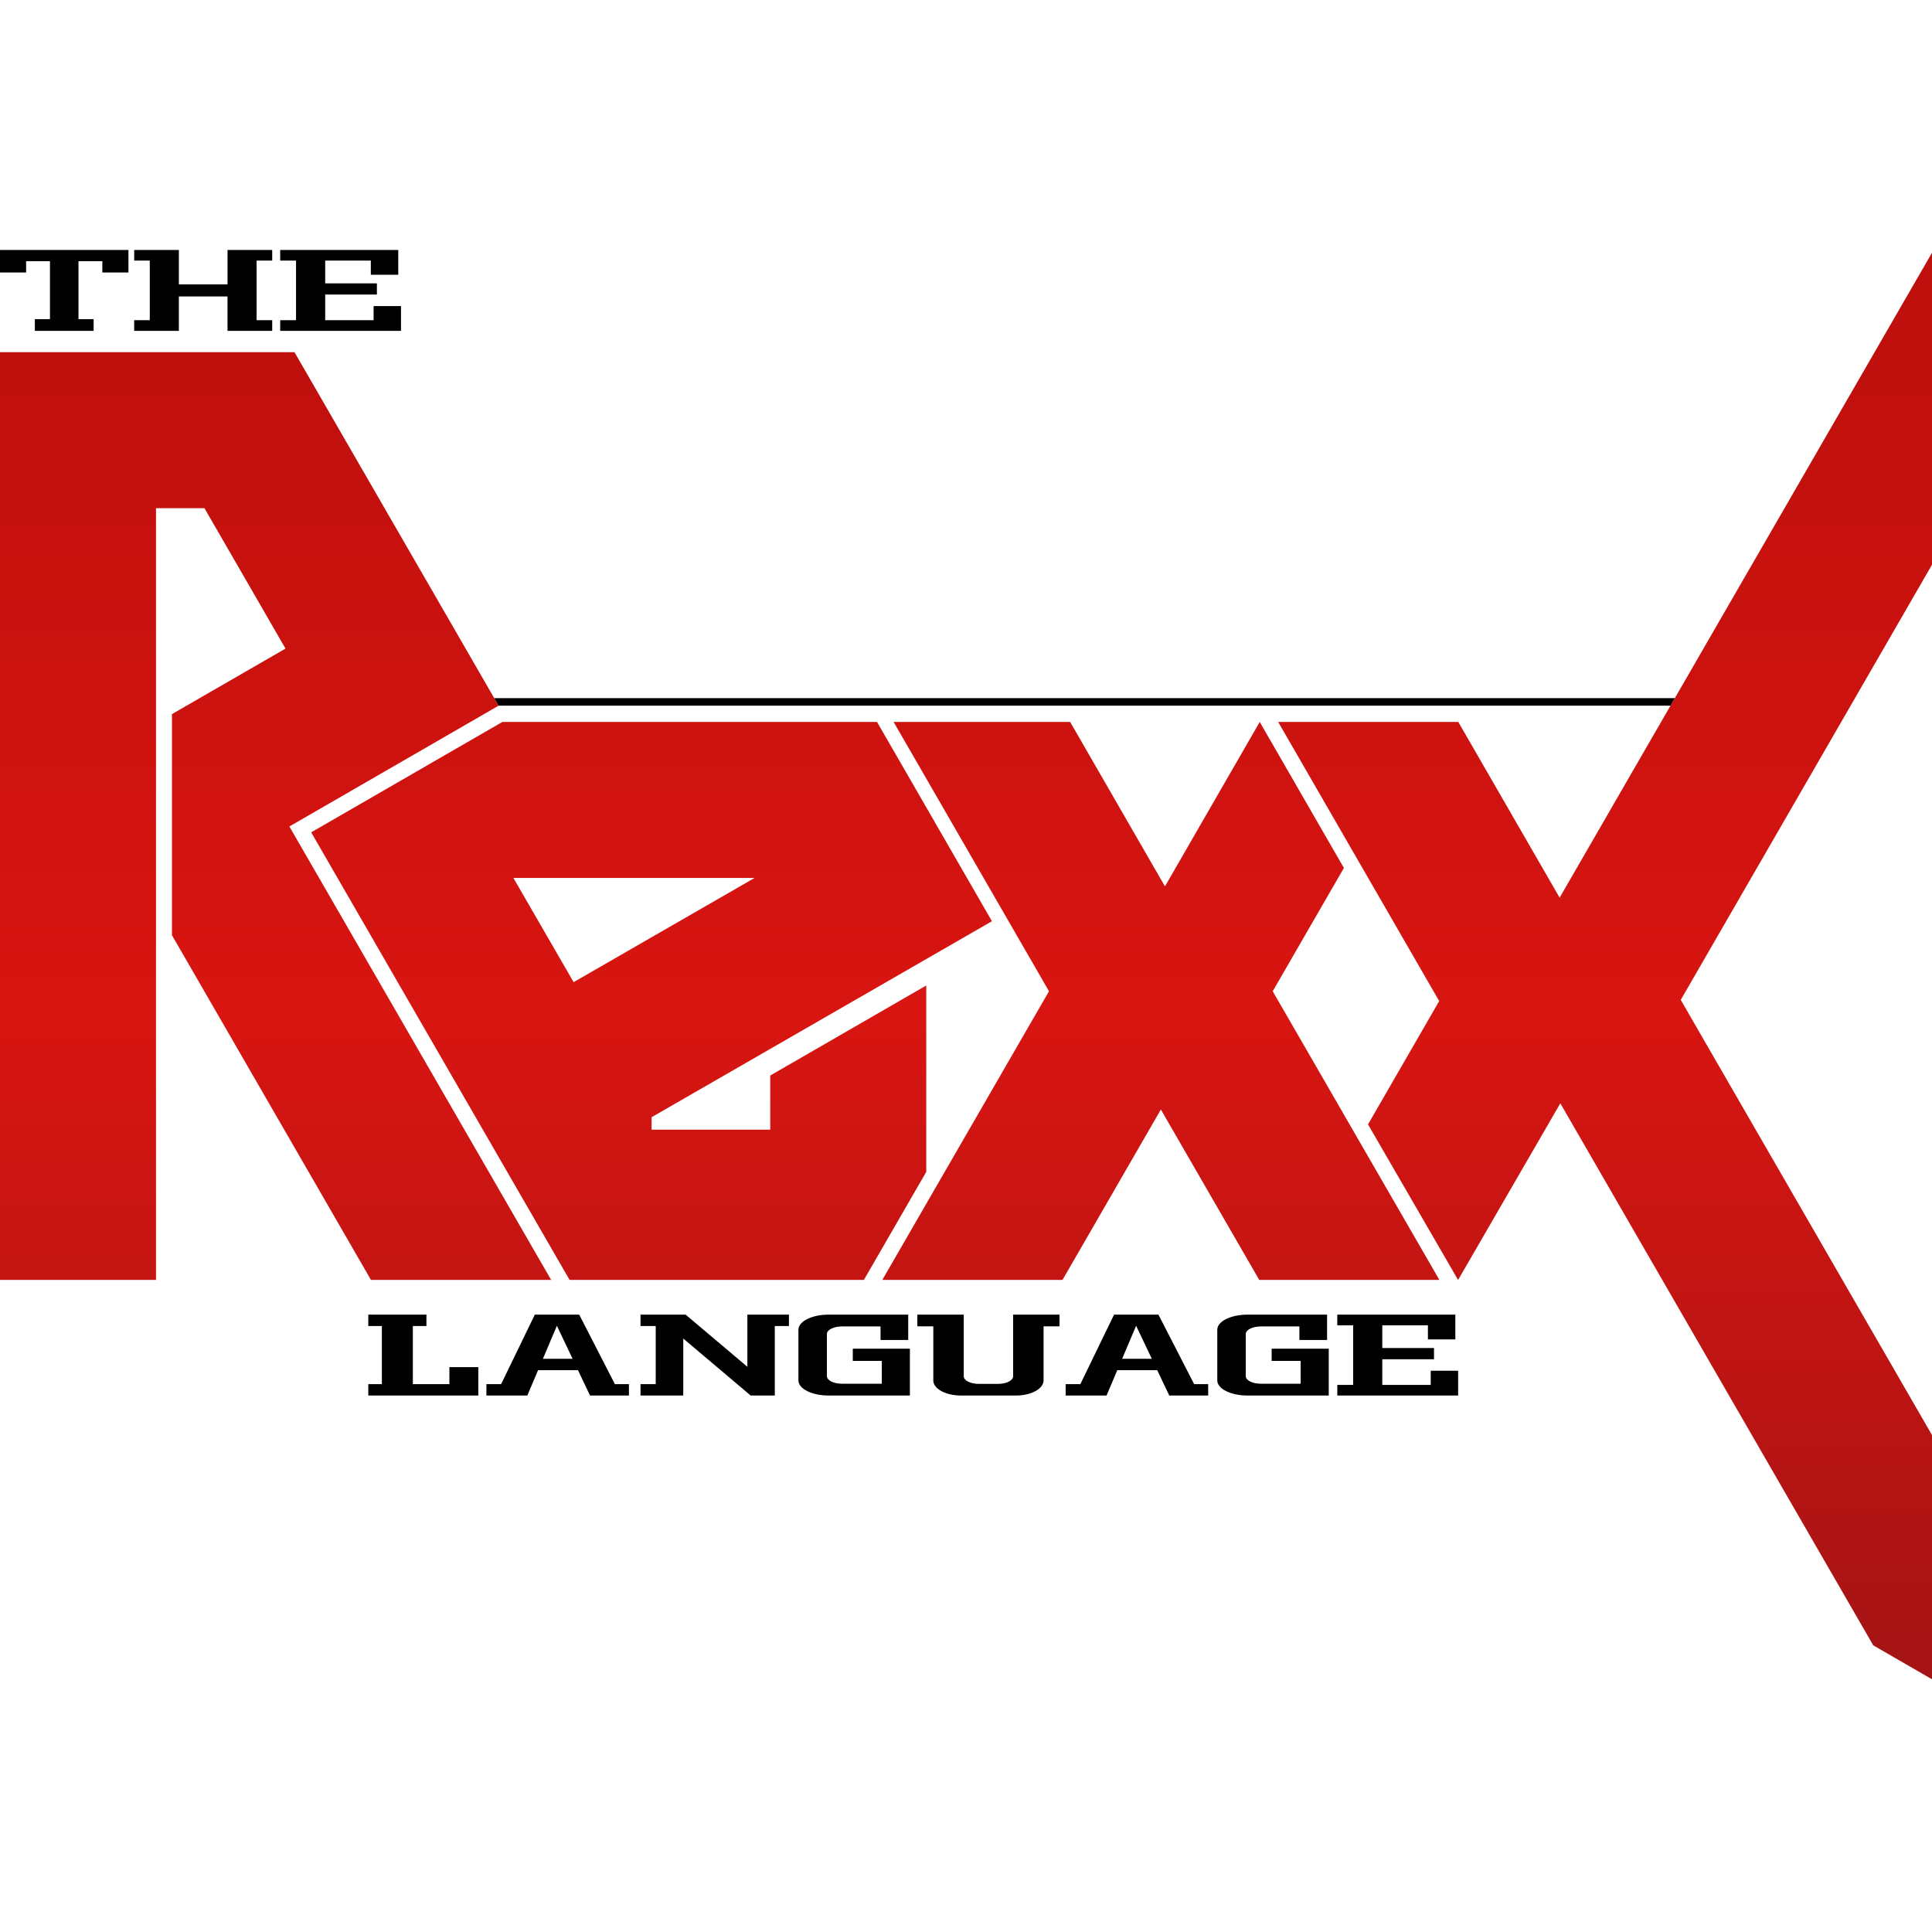 <svg xmlns="http://www.w3.org/2000/svg" width="1em" height="1em" viewBox="0 0 128 128"><defs><linearGradient id="SVGLG8wjexT" x1="4.154" x2="4.154" y1="108.707" y2="23.639" gradientTransform="translate(-4.294 -1.099)scale(1.034)" gradientUnits="userSpaceOnUse"><stop offset="0" stop-color="#a51415"/><stop offset=".5" stop-color="#d81511"/><stop offset="1" stop-color="#bf100d"/></linearGradient></defs><path fill="url(#SVGLG8wjexT)" d="m128 16.744l-24.67 42.729l-6.715-11.642H84.682L95.35 66.324l-4.715 8.17L96.602 84.8l6.773-11.702l20.732 35.91l3.893 2.249v-16.18l-16.646-28.831L128 37.415zM0 23.334v61.465h10.336V33.668h3.209l5.37 9.303l-7.522 4.34v14.65l13.185 22.838h11.938L19.172 54.757l13.861-8.003l-13.521-23.42zm33.283 24.498l-12.666 7.313l17.12 29.654h19.497l4.133-7.159V65.29l-10.336 5.966v3.589H43.17v-.826l22.549-12.986l-7.614-13.203zm25.922 0l10.293 17.842l-11.043 19.124h11.938l6.517-11.29l6.518 11.29h11.935L84.32 65.673l4.717-8.168l-5.576-9.674l-6.28 10.895l-6.28-10.895zm-25.19 10.336H49.99L38.004 65.07z" color="#000"/><path d="M60.777 87.098v.775h1.057v3.584c0 .554.817 1 1.83 1h3.645c1.013 0 1.83-.446 1.83-1v-3.584h1.056v-.775h-3.074v4.088c0 .277-.446.5-1 .5h-1.27c-.553 0-1-.223-1-.5v-4.088zm13.032 0l-2.233 4.605h-.974v.754h2.71l.713-1.68h2.643l.799 1.68h2.578v-.754h-.93l-2.365-4.605zm1.462.738l1.04 2.187h-1.967zm-32.835-.738v.754h1.007v3.851h-1.007v.754h2.832v-3.775l4.468 3.775h1.596v-4.605h.938v-.754h-2.754v3.457l-4.092-3.457zm-7.002 0L33.2 91.703h-.974v.754h2.71l.713-1.68h2.643l.799 1.68h2.578v-.754h-.93l-2.365-4.605zm1.462.738l1.04 2.187h-1.967zM24.4 87.098v.754h.9v3.851h-.9v.754h7.29v-1.88h-1.917v1.126h-2.421v-3.851h.9v-.754zm30.498 0c-1.108 0-2 .446-2 1v3.359c0 .554.892 1 2 1h5.385v-3.102H56.5v.807h1.922v1.514h-2.637c-.554 0-1-.223-1-.5V88.38c0-.277.446-.5 1-.5h2.553v.898h1.834v-1.681zm27.75 0c-1.108 0-2 .446-2 1v3.359c0 .554.892 1 2 1h5.385v-3.102H84.25v.807h1.922v1.514h-2.637c-.554 0-1-.223-1-.5V88.38c0-.277.446-.5 1-.5h2.553v.898h1.834v-1.681zm5.95 0v.705h1.051v3.95H88.6v.705h8.005v-1.643h-1.816v.938H91.58v-1.7h3.426v-.742H91.58v-1.508h3.023v.938h1.817v-1.643zM18.563 16.561v.705h1.05v3.949h-1.05v.705h8.005v-1.643h-1.816v.938h-3.207v-1.7h3.426v-.742h-3.426v-1.507h3.023v.937h1.817v-1.642zm-9.672 0v.705h1.033v3.949H8.89v.705h2.96v-2.281h3.223v2.28l2.961.001v-.705h-1.033v-3.95h1.033v-.704h-2.96v2.28h-3.223v-2.28zM0 16.56v1.492h1.73v-.746h1.58v3.84H2.308v.773h3.896v-.774H5.2v-3.84h1.58v.747h1.73V16.56zm32.744 29.694l.29.5h77.64l.289-.5z"/></svg>